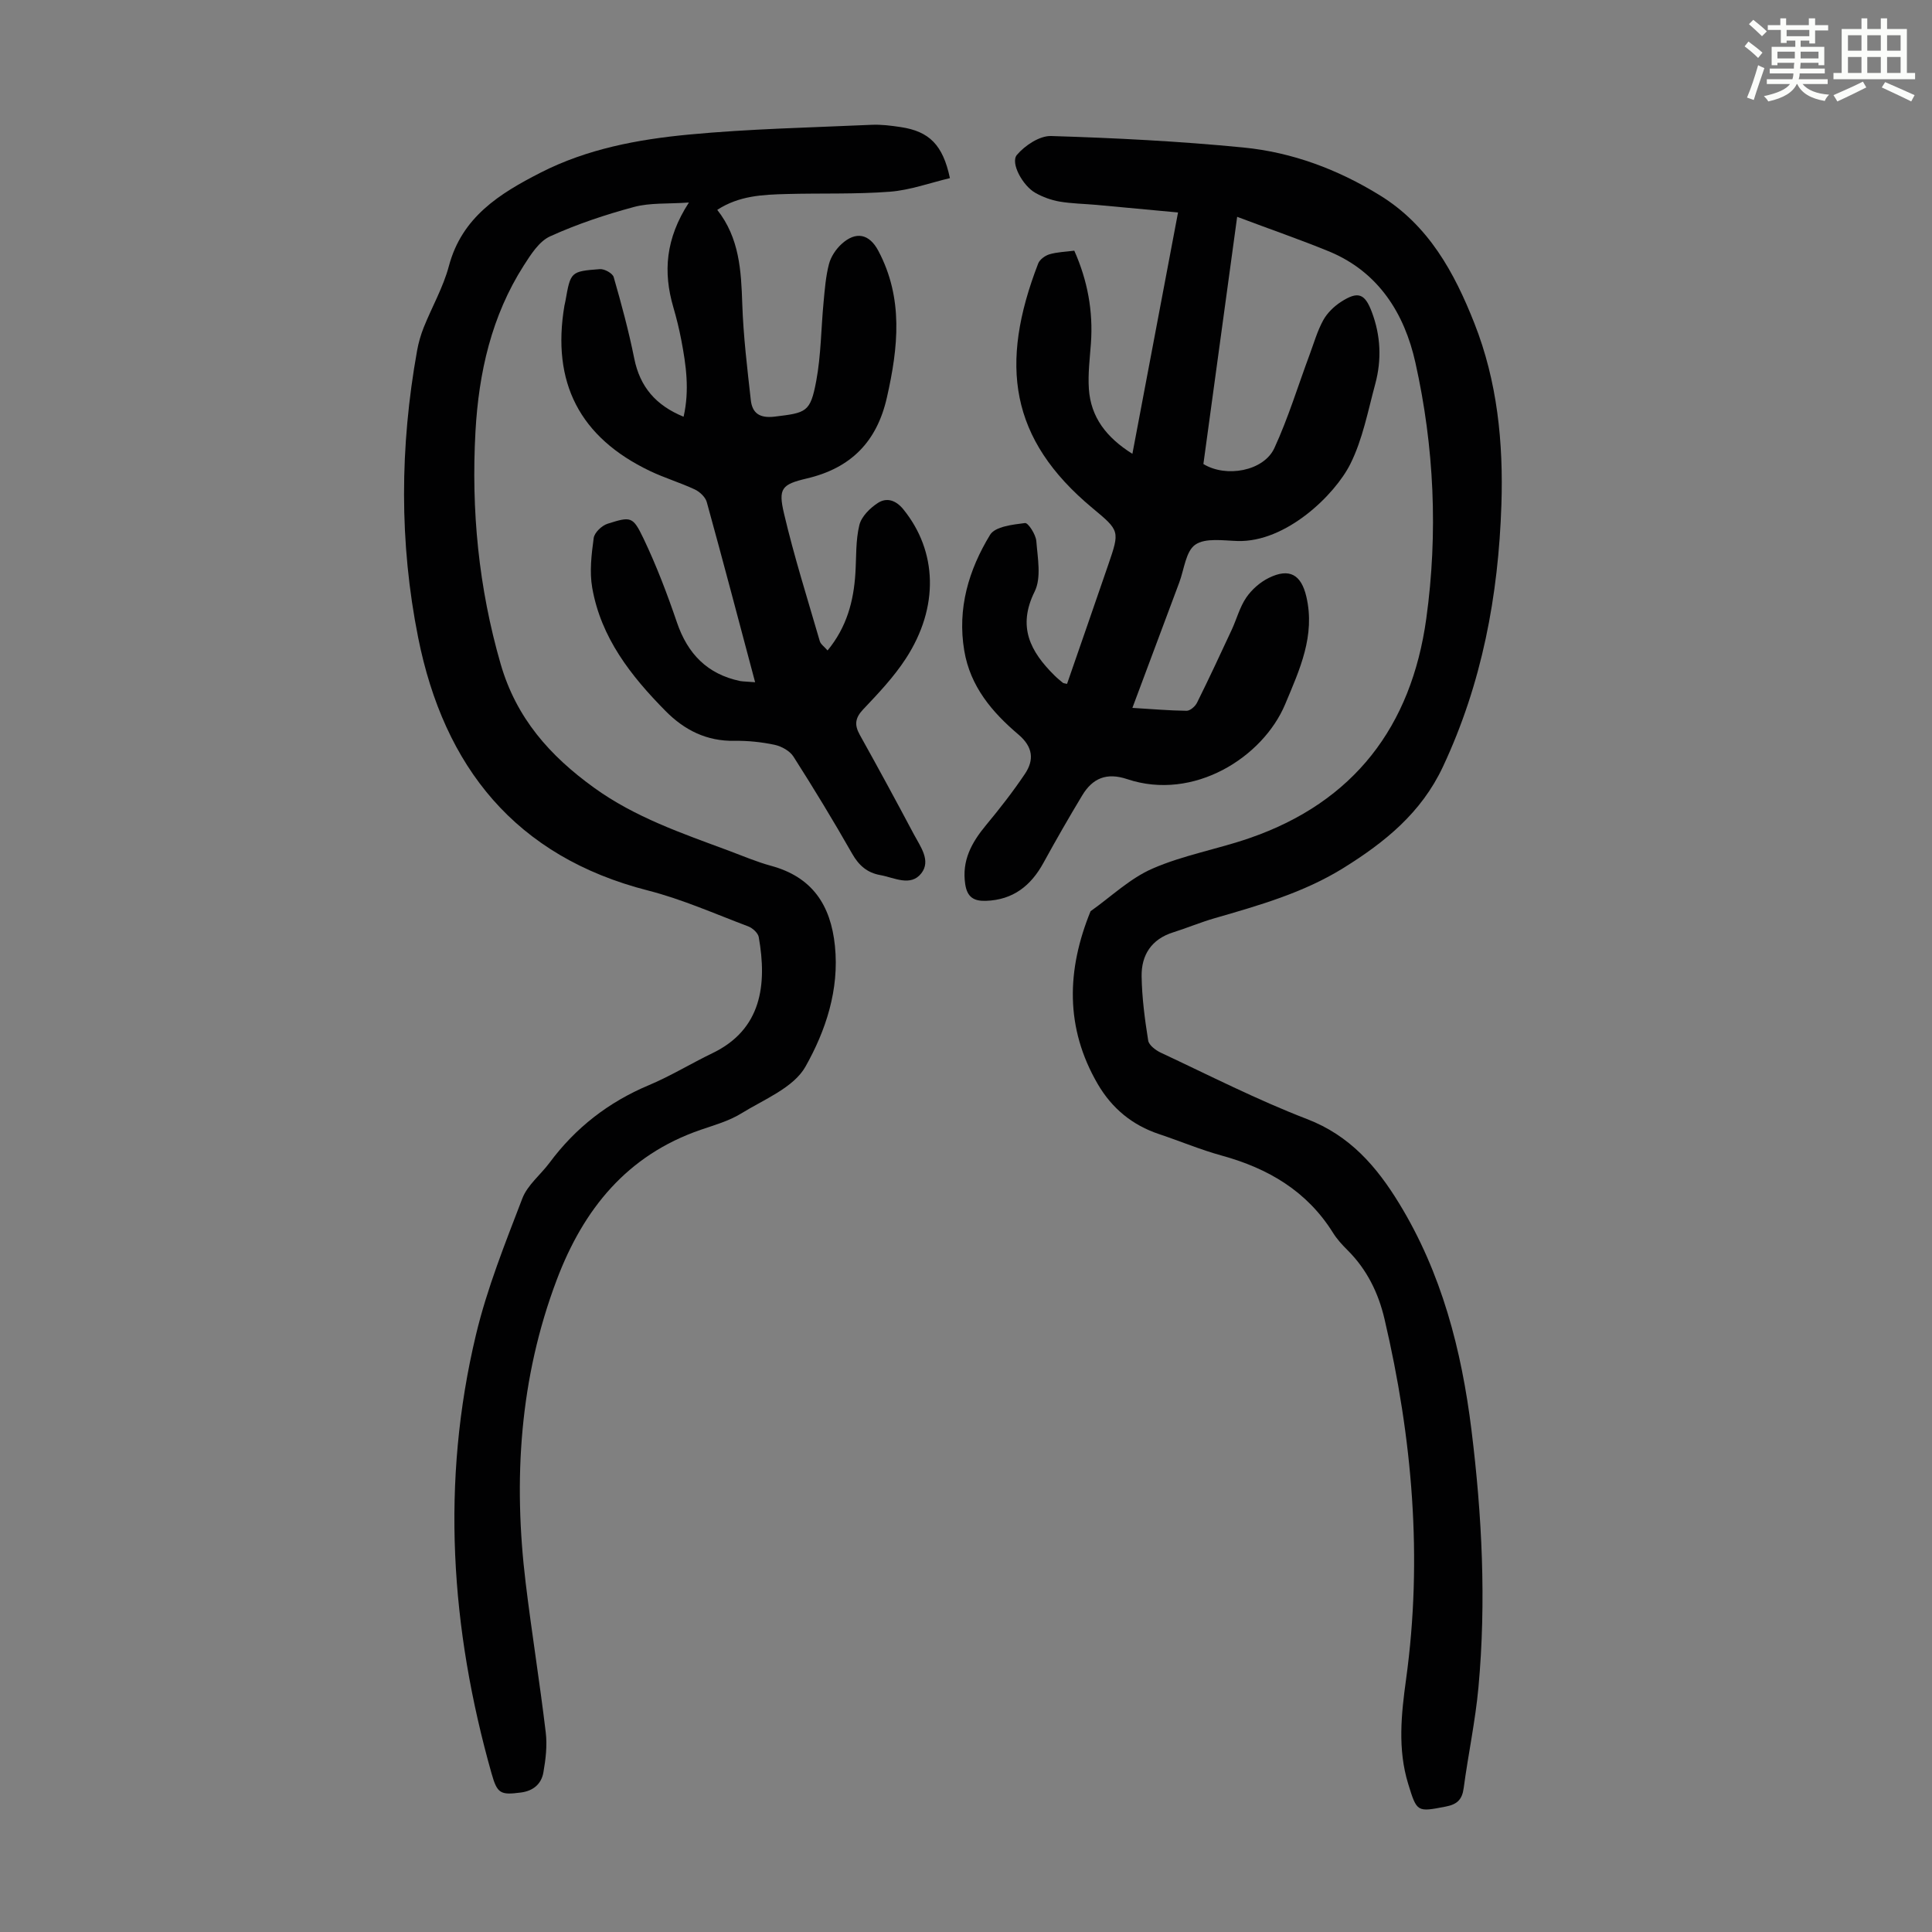 <svg enable-background="new 0 0 400 400" viewBox="0 0 400 400" xmlns="http://www.w3.org/2000/svg"><rect x="0" y="0" width="400" height="400" fill="#808080" stroke="none"/><path d="m361.2 9.6.8-1c.9.7 1.9 1.4 2.9 2.3l-.9 1.1c-1-1-2-1.8-2.8-2.4zm.5 10.6c.9-2.1 1.6-4.3 2.3-6.7.4.2.8.4 1.3.6-.7 2.1-1.5 4.3-2.2 6.6zm.4-15.2.9-.9c1 .8 2 1.6 2.8 2.4l-1 1c-.9-.9-1.8-1.7-2.7-2.5zm12.5-1.2h1.2v1.4h2.7v1.1h-2.7v2.7h-1.2v-.6h-1.8v1.3h4.9v3.8h-1.2v-.5h-3.7c0 .4-.1.9-.1 1.2h5.1v1h-5.2c0 .5-.1.9-.2 1.2h6v1h-5.2c1.1 1.3 2.9 2 5.5 2.2-.4.4-.7.8-.9 1.3-2.9-.5-4.8-1.6-5.7-3.5h-.1c-.8 1.7-2.7 2.9-5.9 3.6-.2-.4-.6-.8-.9-1.1 2.8-.6 4.6-1.4 5.4-2.5h-4.8v-1h5.3c.1-.3.2-.7.2-1.2h-4.9v-1h5c0-.4 0-.8.1-1.2h-3.5v.5h-1.2v-3.8h4.9v-1.3h-1.8v.5h-1.2v-2.7h-2.7v-1h2.6v-1.4h1.2v1.4h4.7v-1.4zm-6.6 8.3h3.6c0-.4 0-.9 0-1.4h-3.6zm1.9-4.6h4.7v-1.3h-4.7zm6.6 3.2h-3.7v1.4h3.7z" fill="#fbfcfa"/><path d="m385.3 3.8h1.3v2.2h2.8v-2.2h1.3v2.2h4.1v9.1h1.7v1.3h-16.9v-1.3h1.7v-9.1h4.1v-2.2zm.4 13.1.7 1.2c-1.8.9-3.8 1.9-6 2.9-.2-.4-.5-.8-.8-1.3 2.3-1 4.3-1.9 6.1-2.8zm-3.1-6.4h2.8v-3.2h-2.8zm0 4.6h2.8v-3.3h-2.8zm4-4.6h2.8v-3.2h-2.8zm0 4.6h2.8v-3.3h-2.8zm3.7 1.9c2.1.9 4.1 1.8 6.1 2.7l-.7 1.3c-2.2-1.1-4.2-2-6.1-2.9zm3.2-9.7h-2.8v3.2h2.8zm-2.8 7.8h2.8v-3.3h-2.8z" fill="#fbfcfa"/><g fill="#010102"><path d="m256.14 44.89c-2.4 17.61-4.7 34.42-6.99 51.18 4.69 2.88 12.49 1.47 14.69-3.29 2.88-6.24 4.89-12.89 7.3-19.35.89-2.4 1.6-4.91 2.82-7.13.82-1.49 2.21-2.85 3.66-3.79 3.55-2.3 4.96-1.76 6.41 2.11 1.83 4.86 2.05 9.86.71 14.84-1.52 5.61-2.61 11.49-5.17 16.61-3.21 6.4-13.31 16.24-23.35 15.94-2.98-.09-6.66-.69-8.75.76-1.97 1.36-2.3 5.12-3.32 7.84-3.17 8.46-6.33 16.92-9.7 25.95 4.01.24 7.61.56 11.22.6.73.01 1.79-.91 2.16-1.67 2.48-4.99 4.83-10.04 7.18-15.09 1.03-2.22 1.66-4.7 3.02-6.69 1.14-1.67 2.88-3.19 4.7-4.08 4.23-2.07 6.66-.67 7.73 3.88 1.9 8.09-1.39 15.15-4.37 22.27-4.6 11.01-18.95 20.14-32.72 15.53-4.28-1.43-7.17-.18-9.31 3.37-2.76 4.58-5.43 9.23-8 13.92-2.61 4.78-6.31 7.72-11.94 7.91-2.49.08-3.87-.75-4.28-3.44-.74-4.9 1.32-8.62 4.28-12.2 2.84-3.42 5.59-6.94 8.07-10.63 1.97-2.92 1.67-5.61-1.33-8.16-5.44-4.61-9.97-9.93-11.22-17.36-1.47-8.75.92-16.73 5.35-24 1.04-1.71 4.69-2.11 7.23-2.43.65-.08 2.23 2.37 2.34 3.74.27 3.49 1.07 7.58-.34 10.43-3.63 7.31-.9 12.42 4.06 17.35.55.55 1.16 1.05 1.77 1.55.14.12.39.11.87.23 2.84-8.2 5.7-16.41 8.52-24.63 2.42-7.05 2.4-7.06-3.26-11.77-17.17-14.28-19.3-29.75-11.24-50.62.32-.84 1.43-1.65 2.34-1.92 1.58-.47 3.29-.51 5.14-.75 2.75 6.18 3.93 12.54 3.44 19.24-.23 3.12-.63 6.27-.42 9.37.39 5.88 3.63 10.07 9.01 13.45 3.17-16.74 6.25-33.04 9.45-49.97-5.86-.55-11.37-1.07-16.87-1.57-2.56-.23-5.15-.26-7.68-.69-1.72-.3-3.47-.94-4.99-1.8-2.61-1.46-5.22-6.21-3.82-7.86 1.66-1.96 4.7-3.98 7.08-3.91 13.29.41 26.59 1.08 39.82 2.38 10.09.99 19.53 4.52 28.25 9.9 10.11 6.23 15.41 15.97 19.56 26.48 4.76 12.05 6.02 24.7 5.6 37.57-.62 18.85-4.02 37.01-12.11 54.26-4.48 9.55-12.01 15.61-20.55 20.93-8.27 5.15-17.52 7.77-26.76 10.44-2.89.84-5.69 2.01-8.56 2.92-4.48 1.41-6.58 4.7-6.51 9.1.07 4.44.66 8.9 1.36 13.29.15.97 1.57 2.03 2.64 2.53 10.02 4.69 19.91 9.75 30.22 13.72 8.89 3.41 14.42 9.82 19.09 17.46 8.81 14.41 12.93 30.36 14.98 46.92 2.19 17.7 3.08 35.47 1.45 53.26-.64 7-2.13 13.91-3.06 20.89-.32 2.39-1.37 3.37-3.71 3.82-5.94 1.15-5.97 1.2-7.78-4.7-2.21-7.18-1.43-14.46-.44-21.64 3.47-25.18 1.3-49.98-4.46-74.59-1.27-5.43-3.65-10.28-7.66-14.27-1.11-1.1-2.19-2.28-3.01-3.6-5.39-8.63-13.42-13.33-23-15.97-4.41-1.21-8.65-3-12.99-4.45-5.56-1.85-9.77-5.33-12.71-10.36-6.79-11.66-6.45-23.63-1.49-35.79 4.25-3.01 8.16-6.8 12.83-8.83 6.4-2.79 13.45-4.01 20.09-6.31 21.63-7.47 33.49-23.14 36.58-45.4 2.46-17.75 1.65-35.59-2.25-53.06-2.25-10.09-7.56-18.68-17.74-22.95-6.12-2.51-12.35-4.65-19.16-7.22z"/><path d="m156.34 141.25c-3.39-12.72-6.62-25.03-10.01-37.3-.29-1.04-1.45-2.13-2.47-2.61-3.03-1.42-6.27-2.38-9.28-3.82-14.57-6.96-20.41-18.33-17.72-34.25.06-.33.16-.65.21-.98 1.07-6.02 1.06-6.11 7.13-6.57.94-.07 2.64.86 2.86 1.66 1.6 5.56 3.11 11.15 4.25 16.82 1.18 5.9 4.47 9.73 10.22 12.08 1.26-5.53.51-10.7-.47-15.85-.44-2.3-1-4.59-1.66-6.84-2.11-7.24-1.64-14.15 3.23-21.66-4.36.31-8.03.02-11.37.92-5.91 1.59-11.79 3.55-17.36 6.08-2.28 1.03-4 3.76-5.46 6.04-6.68 10.46-9.32 22.16-10 34.38-.9 16.31.65 32.31 5.21 48.11 3.24 11.22 10.19 19.02 19.33 25.62 8.49 6.14 18.2 9.44 27.83 13.02 2.93 1.09 5.83 2.34 8.84 3.16 8.5 2.31 12.34 8.1 13.21 16.55.94 9.11-1.91 17.6-6.1 25.03-2.46 4.36-8.59 6.78-13.3 9.69-2.53 1.56-5.53 2.4-8.38 3.38-15.27 5.25-24.29 16.45-29.81 31.06-7.7 20.37-9.03 41.39-6.43 62.79 1.25 10.32 2.92 20.6 4.15 30.92.33 2.72-.01 5.58-.49 8.3-.42 2.36-2.07 3.8-4.64 4.14-4.26.56-4.91.23-6.09-3.95-8.49-30.02-10.52-60.35-3.22-90.85 2.3-9.62 6.04-18.92 9.59-28.19 1.06-2.78 3.78-4.9 5.64-7.4 5.38-7.25 12.21-12.55 20.57-16.06 4.52-1.9 8.75-4.5 13.17-6.63 10.16-4.9 11.32-14.15 9.57-24.03-.15-.85-1.28-1.87-2.17-2.21-6.88-2.59-13.67-5.62-20.76-7.43-27.48-7.02-42.24-25.63-47.58-52.34-3.94-19.68-3.79-39.6-.23-59.42.29-1.63.76-3.27 1.37-4.8 1.7-4.25 4.04-8.32 5.21-12.7 2.7-10.2 10.53-15.04 19-19.37 9.63-4.92 20.13-6.88 30.69-7.88 12.57-1.19 25.22-1.45 37.84-2.02 1.99-.09 4.02.17 6.01.47 5.9.88 8.74 3.66 10.2 10.57-4.1.97-8.2 2.48-12.4 2.81-7.12.55-14.29.28-21.44.48-4.91.13-9.83.34-14.33 3.28 4.59 5.83 4.95 12.56 5.18 19.47.22 6.66 1.03 13.31 1.77 19.94.31 2.73 1.88 3.76 4.92 3.4 6.59-.8 7.4-.89 8.62-7.37 1-5.34 1-10.87 1.52-16.3.25-2.66.45-5.36 1.12-7.92.4-1.53 1.44-3.09 2.62-4.16 2.97-2.71 5.74-2.08 7.59 1.4 5.24 9.86 4.13 20.04 1.78 30.4-2.07 9.15-7.44 14.6-16.57 16.75-5.23 1.23-5.95 2.07-4.73 7.26 2.09 8.9 4.86 17.64 7.41 26.43.19.64.92 1.12 1.61 1.92 3.98-4.84 5.4-10.21 5.76-15.99.21-3.34.04-6.77.82-9.97.43-1.77 2.21-3.53 3.85-4.59 1.77-1.14 3.66-.62 5.24 1.31 7.05 8.67 7.48 20.26.52 30.94-2.48 3.81-5.68 7.19-8.82 10.5-1.69 1.79-1.84 3.22-.7 5.27 3.81 6.83 7.54 13.71 11.21 20.62 1.34 2.52 3.58 5.44 1.52 8.06-2.21 2.81-5.59.88-8.48.36-2.7-.48-4.44-1.98-5.83-4.43-3.87-6.8-7.94-13.5-12.15-20.1-.75-1.18-2.46-2.13-3.88-2.44-2.72-.58-5.55-.87-8.33-.83-5.76.1-10.35-2.2-14.29-6.19-7.17-7.26-13.37-15.17-15.17-25.52-.58-3.32-.15-6.89.31-10.28.15-1.12 1.67-2.57 2.86-2.95 4.84-1.53 5.24-1.57 7.46 3.07 2.68 5.62 4.91 11.48 6.92 17.38 2.22 6.5 6.29 10.68 13.06 12.11.82.13 1.71.12 3.12.25z"/></g></svg>